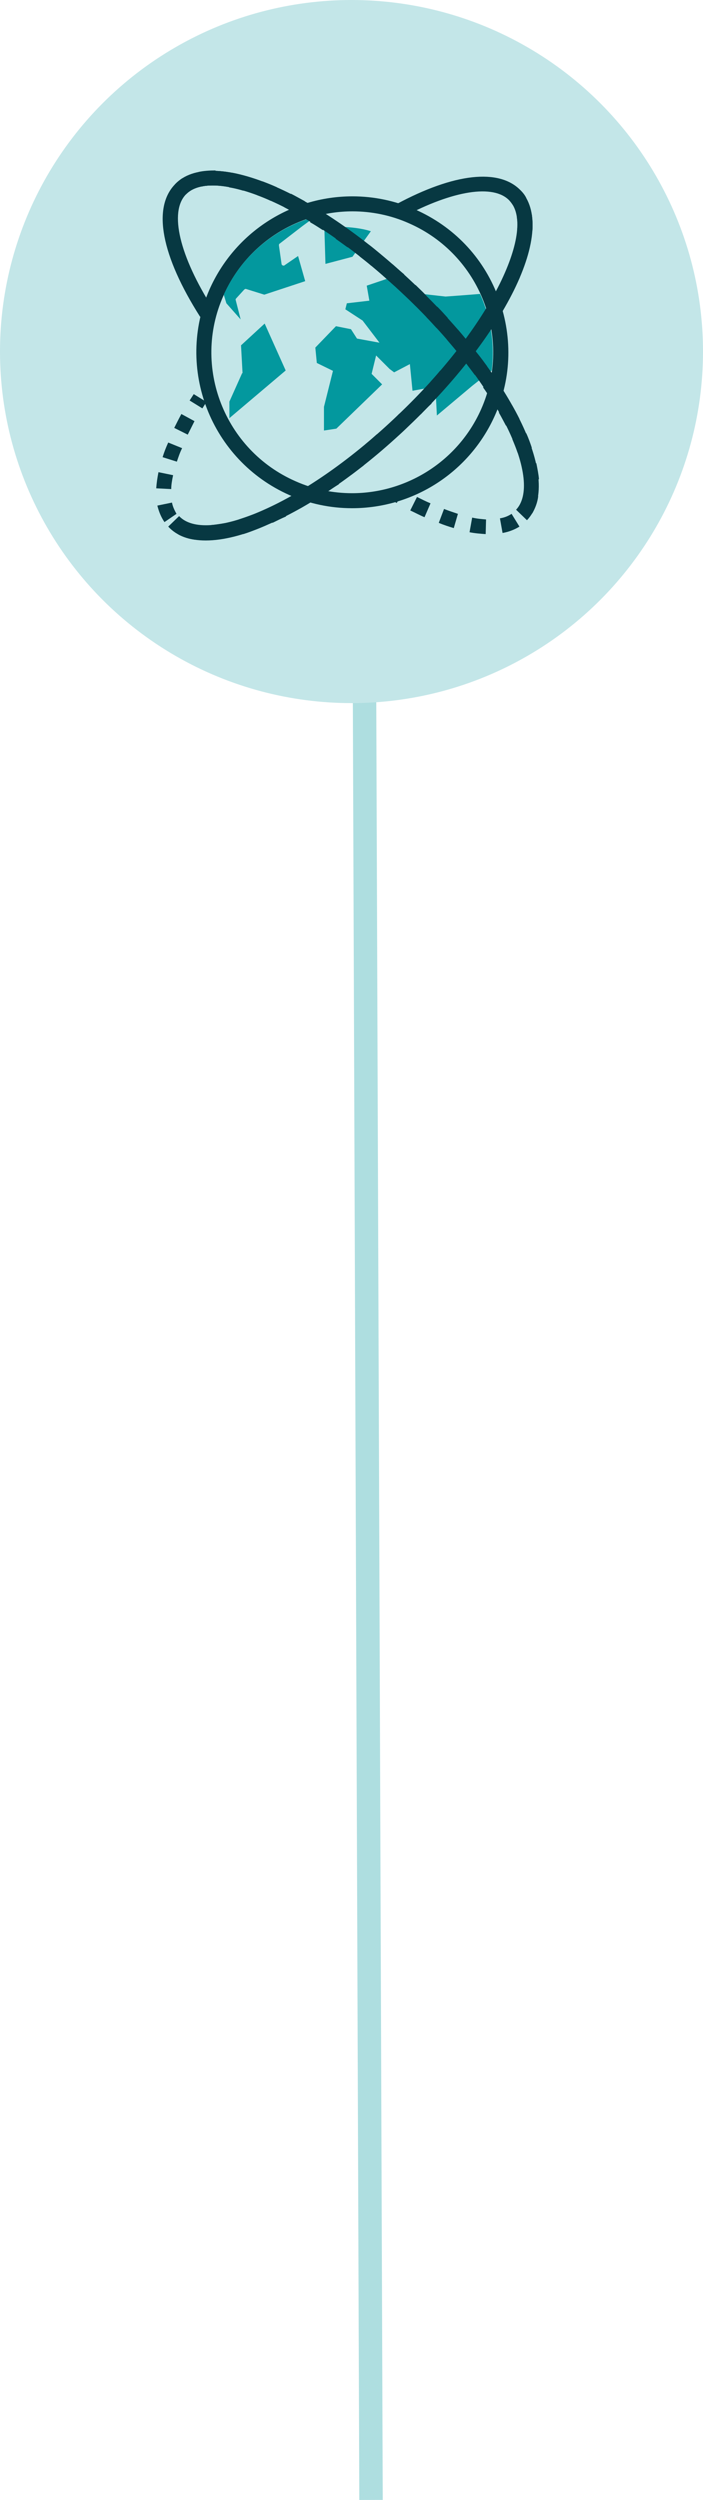 <svg xmlns="http://www.w3.org/2000/svg" width="90" height="320" viewBox="0 0 90 320" fill="none"><line opacity="0.32" x1="46.5" y1="41.995" x2="47.5" y2="319.995" stroke="#03989E" stroke-width="3"></line><circle cx="45" cy="45" r="45" fill="#C3E6E8"></circle><g clip-path="url(#clip0_2001_6)"><path d="M45.077 64.092C42.434 64.092 39.888 63.563 37.438 62.459C27.831 58.231 23.507 46.99 27.735 37.43C30.761 30.56 37.583 26.093 45.125 26.093C47.767 26.093 50.313 26.621 52.763 27.726C57.375 29.792 60.978 33.491 62.803 38.247C64.629 43.003 64.532 48.143 62.467 52.755C59.44 59.672 52.619 64.092 45.077 64.092Z" fill="#C3E6E8"></path><path d="M45.124 27.053C47.526 27.053 50.025 27.534 52.378 28.591C61.458 32.578 65.637 43.243 61.602 52.37C58.623 59.096 51.994 63.131 45.077 63.131C42.675 63.131 40.176 62.651 37.822 61.594C28.743 57.606 24.564 46.942 28.599 37.862C31.577 31.089 38.207 27.053 45.124 27.053ZM45.124 25.132C37.198 25.132 30.04 29.792 26.822 37.046C22.402 47.134 26.966 58.903 37.054 63.371C39.6 64.476 42.29 65.052 45.077 65.052C53.003 65.052 60.161 60.393 63.379 53.139C65.541 48.287 65.637 42.858 63.716 37.862C61.794 32.866 58.047 28.975 53.147 26.813C50.601 25.708 47.911 25.132 45.124 25.132Z" fill="#073842"></path><path d="M62.947 47.422L60.449 49.392L55.933 53.187L55.741 49.488L52.811 50.016L52.474 46.605L50.457 47.662L49.88 47.23L48.151 45.501L47.575 47.855L48.92 49.2L43.059 54.868L41.474 55.108V52.082L42.627 47.47L40.561 46.461L40.369 44.492L43.011 41.754L44.932 42.138L45.701 43.339L48.583 43.867L46.422 41.033L44.212 39.592L44.404 38.823L47.286 38.487L46.95 36.565L50.217 35.46L52.33 37.43L57.038 37.959C57.038 37.959 59.104 37.814 61.458 37.622C62.803 40.601 63.379 44.011 62.947 47.422Z" fill="#03989E"></path><path d="M40.368 27.726L38.735 28.927L35.805 31.185C35.709 31.233 35.709 31.329 35.709 31.425L36.045 33.779C36.045 33.875 36.141 33.971 36.189 33.971C36.285 34.019 36.381 34.019 36.477 33.923L38.159 32.77L39.072 35.989L33.835 37.718L31.529 36.998C31.433 36.95 31.337 36.998 31.241 37.094L30.232 38.199C30.184 38.247 30.136 38.343 30.184 38.439L30.809 40.889L28.983 38.823L28.647 37.718C30.953 32.626 35.324 29.119 40.368 27.726Z" fill="#03989E"></path><path d="M31.049 47.711L30.857 44.204L33.883 41.417L36.574 47.422L29.368 53.523V51.41L31.001 47.759C31.049 47.807 31.049 47.759 31.049 47.711Z" fill="#03989E"></path><path d="M41.666 33.779L41.522 29.071C44.836 28.879 46.758 29.359 47.478 29.6L45.124 32.866L41.666 33.779Z" fill="#03989E"></path><path d="M65.685 26.284C65.541 26.092 65.397 25.852 65.253 25.708L66.646 24.363C66.934 24.651 67.174 24.939 67.367 25.324L65.685 26.284Z" fill="#073842"></path><path d="M27.11 69.135L26.966 67.214C27.542 67.166 28.119 67.07 28.743 66.974L29.128 68.847C28.455 68.991 27.782 69.087 27.11 69.135ZM24.996 69.087C24.179 68.991 23.459 68.751 22.834 68.415L23.747 66.733C24.179 66.974 24.708 67.118 25.284 67.214L24.996 69.087ZM31.145 68.367L30.569 66.493C31.145 66.301 31.722 66.109 32.346 65.869L33.019 67.646C32.394 67.934 31.77 68.175 31.145 68.367ZM34.892 66.925L34.075 65.196C34.652 64.956 35.18 64.668 35.757 64.379L36.622 66.109C36.045 66.349 35.469 66.637 34.892 66.925ZM21.057 66.829C20.625 66.205 20.336 65.484 20.144 64.716L22.018 64.331C22.114 64.86 22.354 65.34 22.594 65.773L21.057 66.829ZM38.399 65.1L37.438 63.419C37.967 63.13 38.543 62.794 39.072 62.458L40.08 64.091C39.552 64.427 38.975 64.764 38.399 65.1ZM41.762 63.034L40.705 61.449C41.233 61.113 41.762 60.728 42.29 60.392L43.395 61.977C42.867 62.314 42.29 62.65 41.762 63.034ZM21.922 62.602L20 62.506C20.048 61.833 20.144 61.161 20.288 60.44L22.162 60.825C22.018 61.497 21.922 62.074 21.922 62.602ZM44.98 60.776L43.827 59.239C44.356 58.855 44.836 58.471 45.365 58.086L46.566 59.575C46.037 59.96 45.509 60.392 44.98 60.776ZM22.642 59.095L20.817 58.519C21.009 57.894 21.249 57.27 21.537 56.645L23.315 57.366C23.026 57.942 22.834 58.519 22.642 59.095ZM48.055 58.327L46.806 56.837C47.286 56.453 47.767 56.021 48.247 55.588L49.496 57.029C49.064 57.51 48.583 57.894 48.055 58.327ZM51.033 55.732L49.736 54.291C50.169 53.907 50.601 53.523 50.985 53.09L51.129 52.946L52.474 54.339L52.33 54.483C51.898 54.964 51.466 55.348 51.033 55.732ZM24.035 55.636L22.306 54.772C22.594 54.195 22.882 53.619 23.219 52.994L24.9 53.907C24.612 54.483 24.323 55.06 24.035 55.636ZM53.868 53.042L52.523 51.697C52.955 51.217 53.435 50.784 53.868 50.304L55.261 51.649C54.78 52.081 54.3 52.562 53.868 53.042ZM56.558 50.16L55.117 48.863C55.549 48.382 55.981 47.902 56.366 47.422L57.807 48.671C57.422 49.199 56.99 49.679 56.558 50.16ZM59.104 47.181L57.615 45.98C58.047 45.5 58.431 44.972 58.816 44.491L60.353 45.644C59.969 46.173 59.536 46.701 59.104 47.181ZM61.506 44.059L59.969 42.954C60.353 42.425 60.689 41.897 61.074 41.369L62.659 42.425C62.275 43.002 61.89 43.531 61.506 44.059ZM63.716 40.792L62.082 39.783C62.419 39.255 62.755 38.678 63.043 38.15L64.725 39.111C64.436 39.687 64.1 40.216 63.716 40.792ZM65.685 37.333L63.956 36.469C64.244 35.892 64.532 35.316 64.772 34.739L66.55 35.508C66.262 36.132 65.974 36.757 65.685 37.333ZM67.222 33.682L65.397 33.058C65.589 32.433 65.781 31.857 65.925 31.28L67.799 31.713C67.655 32.337 67.463 33.01 67.222 33.682ZM68.135 29.647L66.214 29.503C66.214 29.263 66.262 29.023 66.262 28.782C66.262 28.446 66.214 28.11 66.166 27.774L68.087 27.485C68.135 27.918 68.183 28.35 68.183 28.782C68.183 29.071 68.183 29.359 68.135 29.647Z" fill="#073842"></path><path d="M25.909 52.274L24.275 51.265C24.468 50.977 24.612 50.736 24.804 50.448L26.437 51.457C26.245 51.745 26.053 52.033 25.909 52.274Z" fill="#073842"></path><path d="M26.341 69.183C24.275 69.183 22.642 68.607 21.537 67.406L22.93 66.061C24.612 67.838 28.503 67.598 33.595 65.34C39.071 62.938 45.22 58.615 50.985 53.09C56.75 47.614 61.362 41.609 64.004 36.277C66.454 31.28 66.934 27.437 65.205 25.66C63.187 23.546 57.999 24.363 51.61 27.774L50.745 26.14C58.143 22.153 63.908 21.529 66.646 24.363C68.952 26.813 68.664 31.328 65.781 37.189C63.043 42.714 58.287 48.863 52.33 54.532C46.421 60.2 40.032 64.668 34.364 67.118C31.289 68.511 28.551 69.183 26.341 69.183Z" fill="#073842"></path><path d="M51.85 37.862C39.167 25.756 27.11 21.433 23.795 24.892L22.402 23.595C27.014 18.742 40.513 24.411 53.147 36.469L51.85 37.862Z" fill="#073842"></path><path d="M50.793 64.38C50.505 64.236 50.217 64.044 49.928 63.899L50.889 62.266C51.177 62.41 51.417 62.602 51.706 62.746L50.793 64.38Z" fill="#073842"></path><path d="M62.178 68.367C61.506 68.319 60.833 68.271 60.112 68.127L60.449 66.253C61.073 66.397 61.698 66.445 62.226 66.493L62.178 68.367ZM64.34 68.223L64.004 66.349C64.58 66.253 65.061 66.061 65.493 65.773L66.502 67.406C65.877 67.79 65.157 68.079 64.34 68.223ZM58.095 67.598C57.47 67.406 56.846 67.214 56.173 66.926L56.846 65.148C57.47 65.388 58.047 65.581 58.623 65.773L58.095 67.598ZM54.348 66.205C53.771 65.965 53.147 65.629 52.522 65.34L53.387 63.611C53.964 63.899 54.54 64.188 55.117 64.428L54.348 66.205ZM68.135 65.725L66.502 64.716C66.742 64.284 66.934 63.803 67.03 63.227L68.904 63.515C68.808 64.332 68.519 65.052 68.135 65.725ZM67.078 61.497C67.03 60.921 66.934 60.344 66.79 59.72L68.663 59.288C68.808 60.008 68.952 60.729 69 61.353L67.078 61.497ZM66.262 57.942C66.069 57.366 65.829 56.789 65.589 56.213L67.367 55.444C67.655 56.069 67.895 56.741 68.087 57.318L66.262 57.942ZM64.772 54.484C64.484 53.955 64.196 53.379 63.86 52.802L65.541 51.841C65.877 52.418 66.213 53.042 66.502 53.619L64.772 54.484ZM62.899 51.169C62.562 50.64 62.226 50.112 61.842 49.584L63.427 48.527C63.812 49.103 64.148 49.632 64.532 50.208L62.899 51.169ZM60.785 47.998C60.401 47.47 60.017 46.989 59.632 46.461L61.169 45.308C61.602 45.837 61.986 46.365 62.37 46.893L60.785 47.998ZM58.431 44.924C58.047 44.443 57.614 43.963 57.182 43.434L58.623 42.185C59.056 42.714 59.488 43.194 59.872 43.723L58.431 44.924ZM55.885 41.993C55.453 41.513 55.02 41.033 54.588 40.6L55.981 39.255C56.462 39.736 56.894 40.216 57.326 40.696L55.885 41.993ZM53.243 39.207C52.811 38.775 52.33 38.294 51.85 37.862L53.195 36.469C53.675 36.949 54.156 37.382 54.588 37.862L53.243 39.207ZM50.457 36.565C49.976 36.133 49.496 35.7 49.016 35.268L50.264 33.827C50.745 34.259 51.225 34.691 51.754 35.124L50.457 36.565ZM47.526 34.019C47.046 33.587 46.517 33.202 46.037 32.818L47.238 31.329C47.767 31.713 48.247 32.145 48.775 32.578L47.526 34.019ZM44.5 31.665C43.971 31.281 43.443 30.896 42.962 30.56L44.067 28.975C44.596 29.359 45.124 29.743 45.653 30.128L44.5 31.665ZM41.329 29.455C40.801 29.119 40.224 28.735 39.696 28.446L40.705 26.813C41.281 27.149 41.81 27.485 42.386 27.87L41.329 29.455ZM38.062 27.438C37.486 27.101 36.91 26.813 36.381 26.525L37.246 24.795C37.822 25.084 38.399 25.42 39.023 25.756L38.062 27.438ZM34.652 25.708C34.075 25.42 33.451 25.18 32.922 24.988L33.595 23.21C34.219 23.45 34.844 23.69 35.468 23.979L34.652 25.708ZM31.145 24.411C30.52 24.219 29.896 24.075 29.319 23.979L29.656 22.105C30.28 22.201 30.953 22.393 31.625 22.585L31.145 24.411ZM25.812 23.883L25.428 22.009C26.101 21.865 26.821 21.817 27.59 21.817L27.542 23.738C26.917 23.738 26.341 23.738 25.812 23.883Z" fill="#073842"></path><path d="M23.795 24.891L22.402 23.594C22.69 23.306 22.978 23.066 23.315 22.826L24.323 24.459C24.131 24.555 23.939 24.747 23.795 24.891Z" fill="#073842"></path><path d="M67.463 66.59L66.07 65.245C69.385 61.738 64.484 49.872 51.802 37.814C39.168 25.756 27.11 21.433 23.795 24.892C21.634 27.149 22.979 32.77 27.254 39.495L25.621 40.552C20.673 32.77 19.472 26.621 22.402 23.595C27.014 18.742 40.513 24.411 53.147 36.469C65.83 48.527 72.075 61.738 67.463 66.59Z" fill="#073842"></path></g><defs><clipPath id="clip0_2001_6"><rect width="49" height="49" fill="white" transform="translate(20 21)"></rect></clipPath></defs></svg>